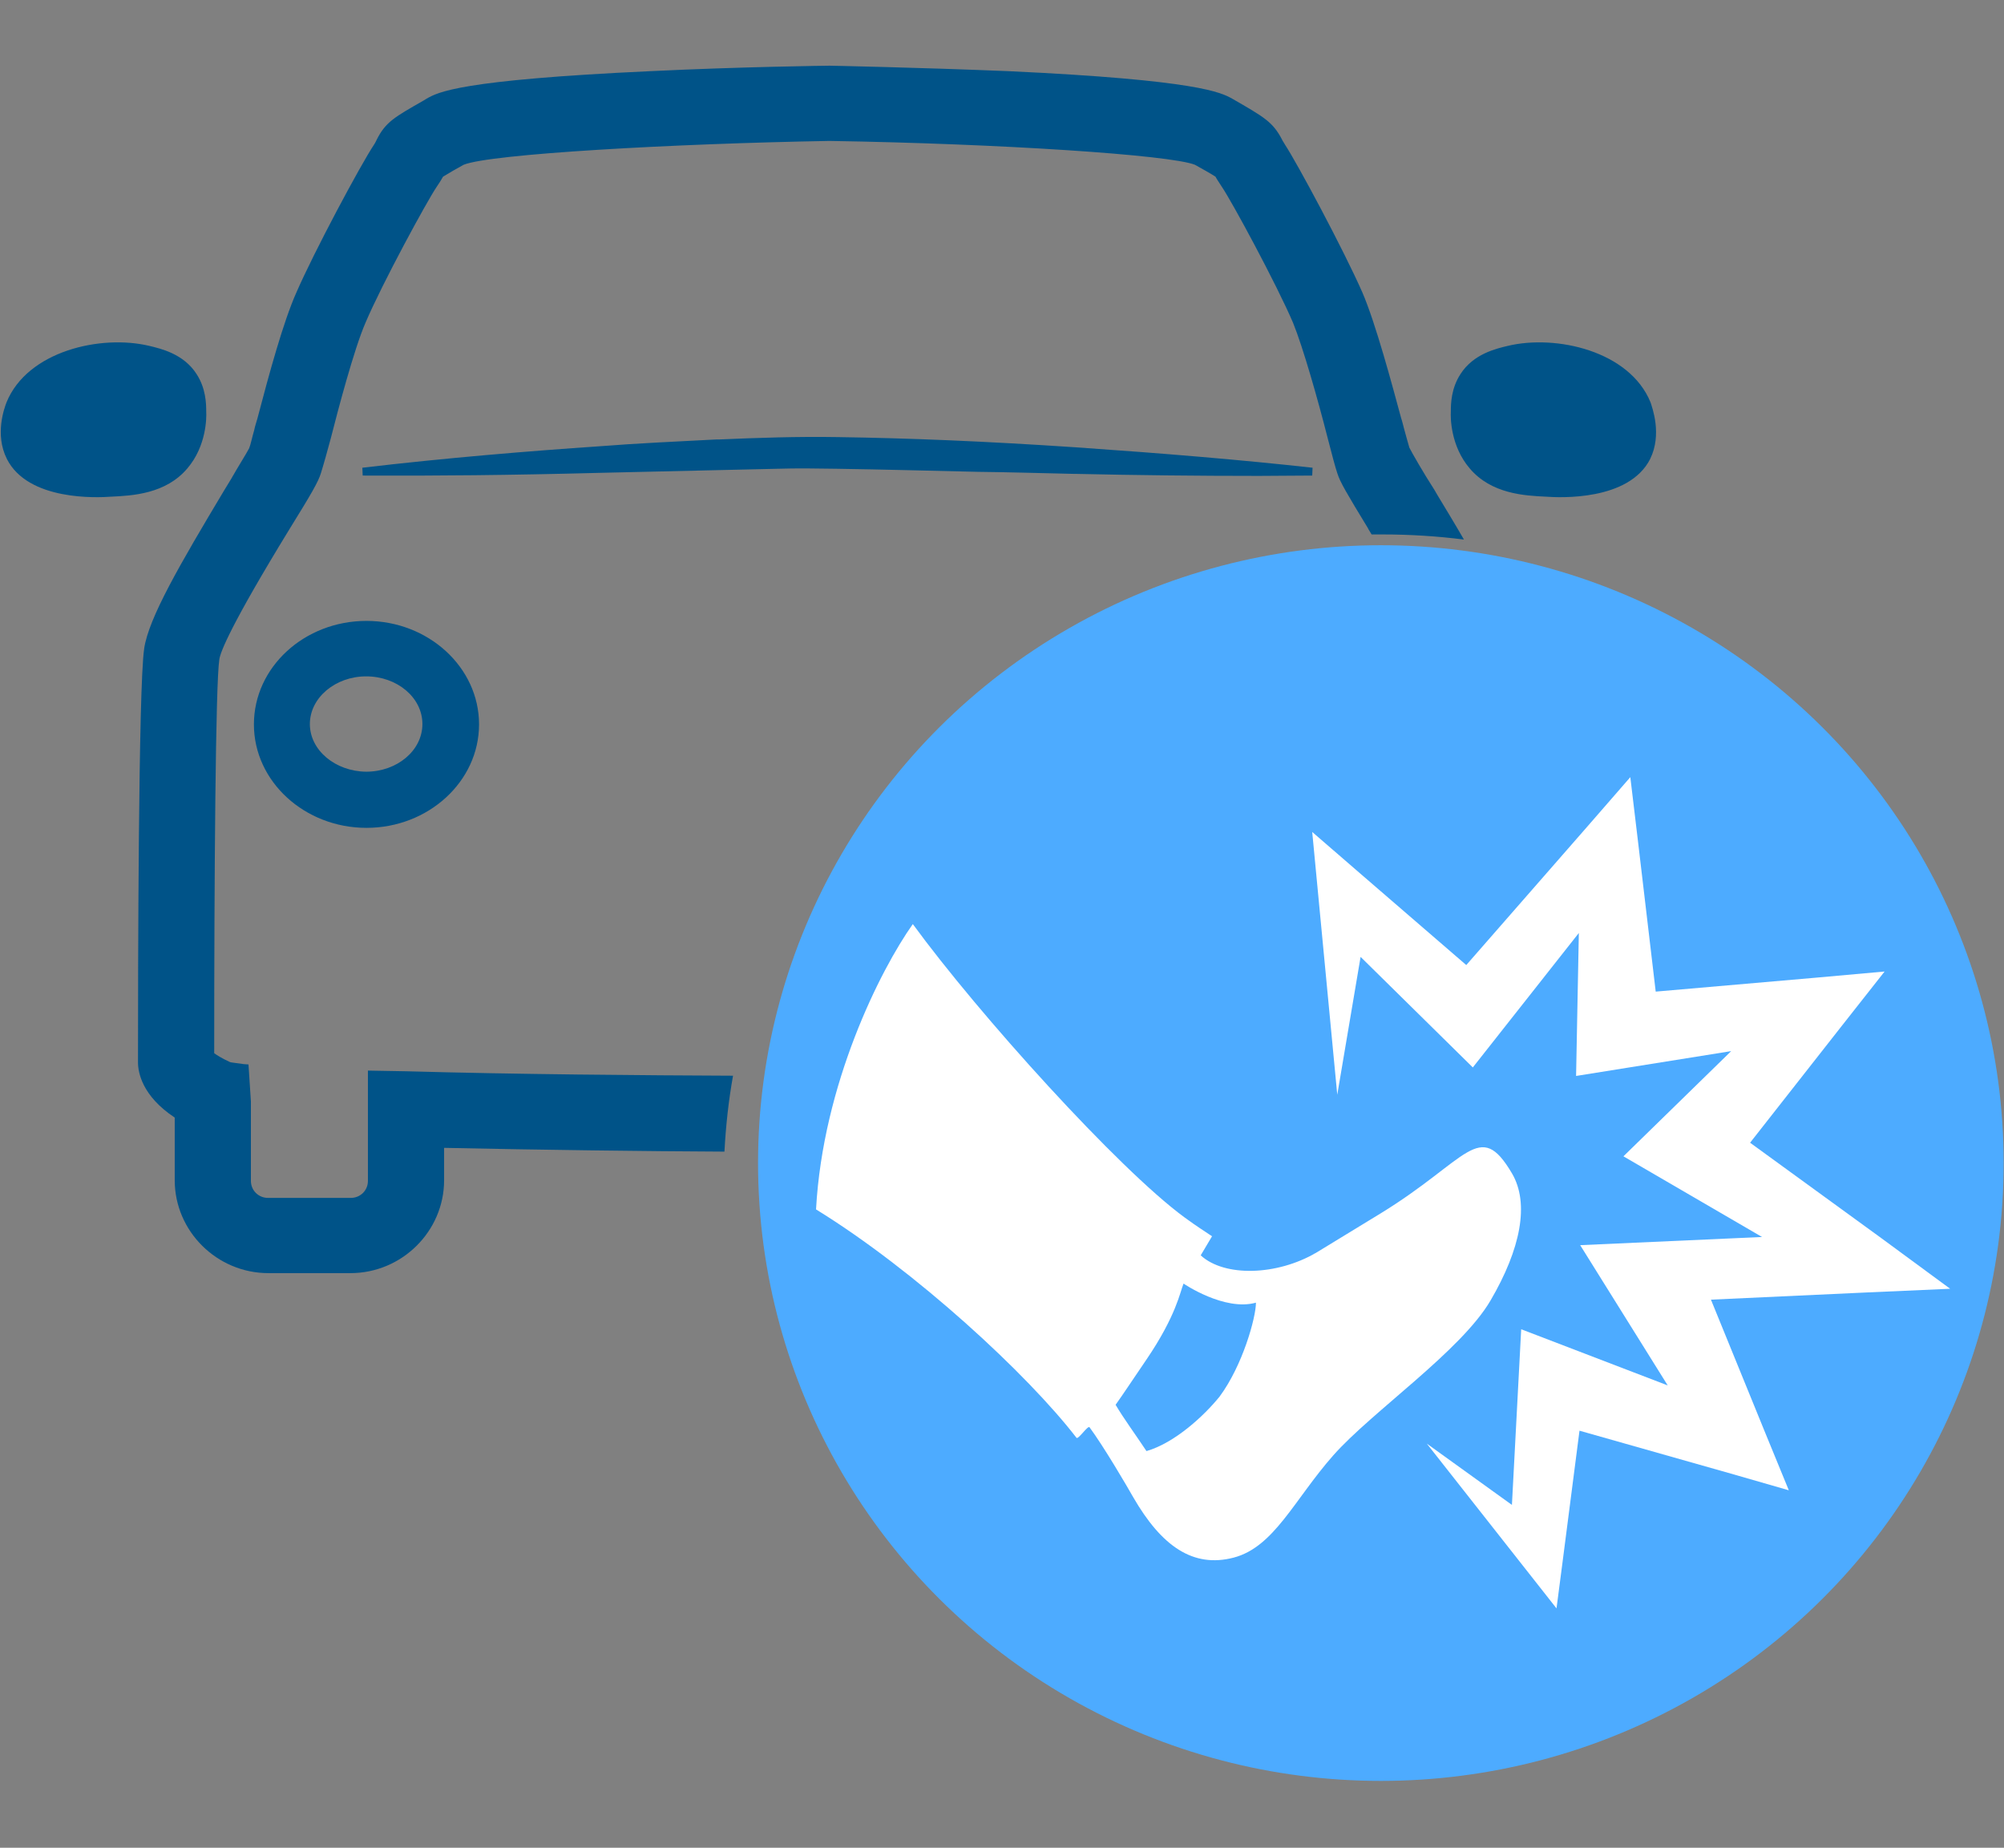 <svg height="59" viewBox="0 0 64 59" width="64" xmlns="http://www.w3.org/2000/svg"><rect x="0" y="0" width="64" height="59" fill="#808080" stroke="none"/><g fill="none"><ellipse cx="44.099" cy="37.138" fill="#4dabff" rx="19.89" ry="19.728"/><g fill="#fff" transform="translate(25.973 24.725)"><path d="m21.063 9.359 3.386-4.293-.088 4.565 4.953-.793-3.441 3.359 4.427 2.576-5.808.261 2.795 4.478-4.679-1.793-.296 5.609-2.718-1.957 4.142 5.261.197-1.511.537-4.163 4.833 1.37 1.852.533-.745-1.815-1.742-4.272 4.932-.228 2.707-.12-2.203-1.62-4.186-3.043 2.926-3.728 1.37-1.739-2.181.196-5.129.446-.559-4.739-.252-2.109-1.381 1.587-3.858 4.413-3.375-2.913-1.545-1.337.8 8.391.745-4.402z"/><path d="m3.178 4.783c-1.041 1.467-2.871 5.109-3.09 9.109 3.178 1.957 6.762 5.272 8.318 7.293.055.065.362-.402.416-.337.449.609 1.184 1.859 1.392 2.228.91 1.576 1.918 2.272 3.211 1.935 1.293-.337 1.94-1.859 3.178-3.261 1.238-1.402 4.088-3.337 5.03-4.957.953-1.63 1.249-3.087.679-4.054-1.041-1.761-1.392-.435-4.197 1.283-1.074.652-1.688 1.033-2.049 1.25-1.26.739-2.937.783-3.693.087l.362-.609c-.241-.163-.471-.304-.888-.609-2.115-1.554-6.564-6.478-8.668-9.359zm12.767 10.554c.033-.022.066-.043.088-.054-.044.022-.066.043-.088.054zm-5.304 6.272c-.384-.576-.723-1.033-.986-1.478.263-.37.46-.674.986-1.446.953-1.402 1.074-2.163 1.184-2.424 0 0 1.304.891 2.312.609 0 .478-.427 2.011-1.162 3-.482.598-1.425 1.478-2.334 1.739z"/></g><g fill="#005388" transform="translate(0 2)"><path d="m4.603 18.717c.142-.989 1.162-2.728 2.553-5.054l.219-.359c.241-.424.504-.837.581-.989.044-.098.088-.326.164-.587.022-.12.066-.239.099-.359.384-1.467.833-3.098 1.238-4.011.57-1.315 2.06-4.098 2.488-4.739.044-.065.066-.12.088-.163.285-.565.57-.717 1.501-1.25l.088-.054c.362-.207 1.041-.598 7.156-.88 2.893-.141 5.666-.174 5.699-.174h.022c.011 0 2.762.054 5.699.174 6.082.283 6.805.685 7.156.88 1.019.587 1.293.739 1.589 1.304.022.054.055.087.088.152.395.598 1.885 3.38 2.477 4.728.427.989.953 2.957 1.238 4.011.044.13.066.239.099.359.066.25.132.467.164.587.088.174.449.804.8 1.348l.088.152c.296.489.592.978.855 1.435-.855-.109-1.732-.163-2.608-.163-.11 0-.219 0-.34 0-.033-.054-.066-.109-.099-.163l-.022-.043c-.668-1.098-.888-1.467-.975-1.75-.066-.196-.164-.565-.307-1.12-.318-1.25-.789-2.902-1.107-3.685-.526-1.228-1.951-3.87-2.279-4.348-.088-.141-.153-.228-.197-.315-.153-.098-.46-.272-.658-.38-.789-.315-6.225-.674-11.671-.761-4.964.087-10.827.413-11.682.761-.219.12-.504.283-.658.38-.055.098-.121.207-.197.315-.318.467-1.753 3.109-2.279 4.348-.373.859-.888 2.826-1.107 3.685-.066.239-.121.435-.164.598-.066.239-.121.413-.153.522-.088.283-.296.641-1.008 1.793-1.863 3.043-2.203 3.913-2.236 4.152-.121.761-.164 6.859-.164 12.576.077.054.219.152.504.283.022.011.132.022.438.065l.153.011.077 1.185v2.533c0 .304.241.543.548.543h2.641c.307 0 .548-.239.548-.543v-3.522l1.249.022c3.452.098 7.627.13 10.411.141-.142.793-.23 1.598-.274 2.424-2.422-.011-5.863-.054-8.953-.12v1.033c0 1.63-1.348 2.967-2.992 2.967h-2.619c-1.644 0-2.992-1.337-2.992-2.967v-2c-1.052-.696-1.173-1.457-1.173-1.761 0-2.772.011-11.978.197-13.207z"/><path d="m.219 12.652c-.395-.783-.077-1.63-.011-1.804.668-1.641 3.014-2.174 4.559-1.804.362.087 1.096.25 1.512.902.296.457.307.935.307 1.207.011.174.011 1.087-.603 1.804-.69.815-1.753.87-2.433.902-.438.033-2.652.141-3.332-1.207z"/><path d="m52.701 12.652c.384-.783.066-1.63.011-1.804-.668-1.641-3.014-2.174-4.559-1.804-.362.087-1.096.25-1.512.902-.296.457-.307.935-.307 1.207-.011.174-.011 1.087.603 1.804.69.815 1.753.87 2.433.902.438.033 2.652.141 3.332-1.207z"/><path d="m11.704 17.826c-1.984 0-3.595 1.478-3.595 3.304 0 1.826 1.622 3.304 3.595 3.304 1.973 0 3.595-1.478 3.595-3.304 0-1.826-1.622-3.304-3.595-3.304zm-1.808 3.293c0-.837.811-1.522 1.797-1.522s1.797.674 1.797 1.522-.811 1.522-1.797 1.522c-.986-.011-1.797-.685-1.797-1.522z"/><path d="m19.145 12.25c-2.236.152-4.899.37-7.573.685l.011.25c2.29.011 4.701-.011 7.584-.087l3.781-.087 1.885-.043c.307-.011.625-.011.942-.011l.942.011c1.501.022 3.036.065 4.515.098 1.03.011 2.049.043 3.058.065h.055c1.929.043 3.89.065 5.863.065.57 0 1.129-.011 1.699-.011l.011-.25c-2.258-.25-4.734-.457-7.562-.652-2.926-.196-5.337-.293-7.595-.326-1.282-.022-2.575.022-3.814.076h-.088c-1.238.065-2.488.12-3.715.217z"/></g></g></svg>
